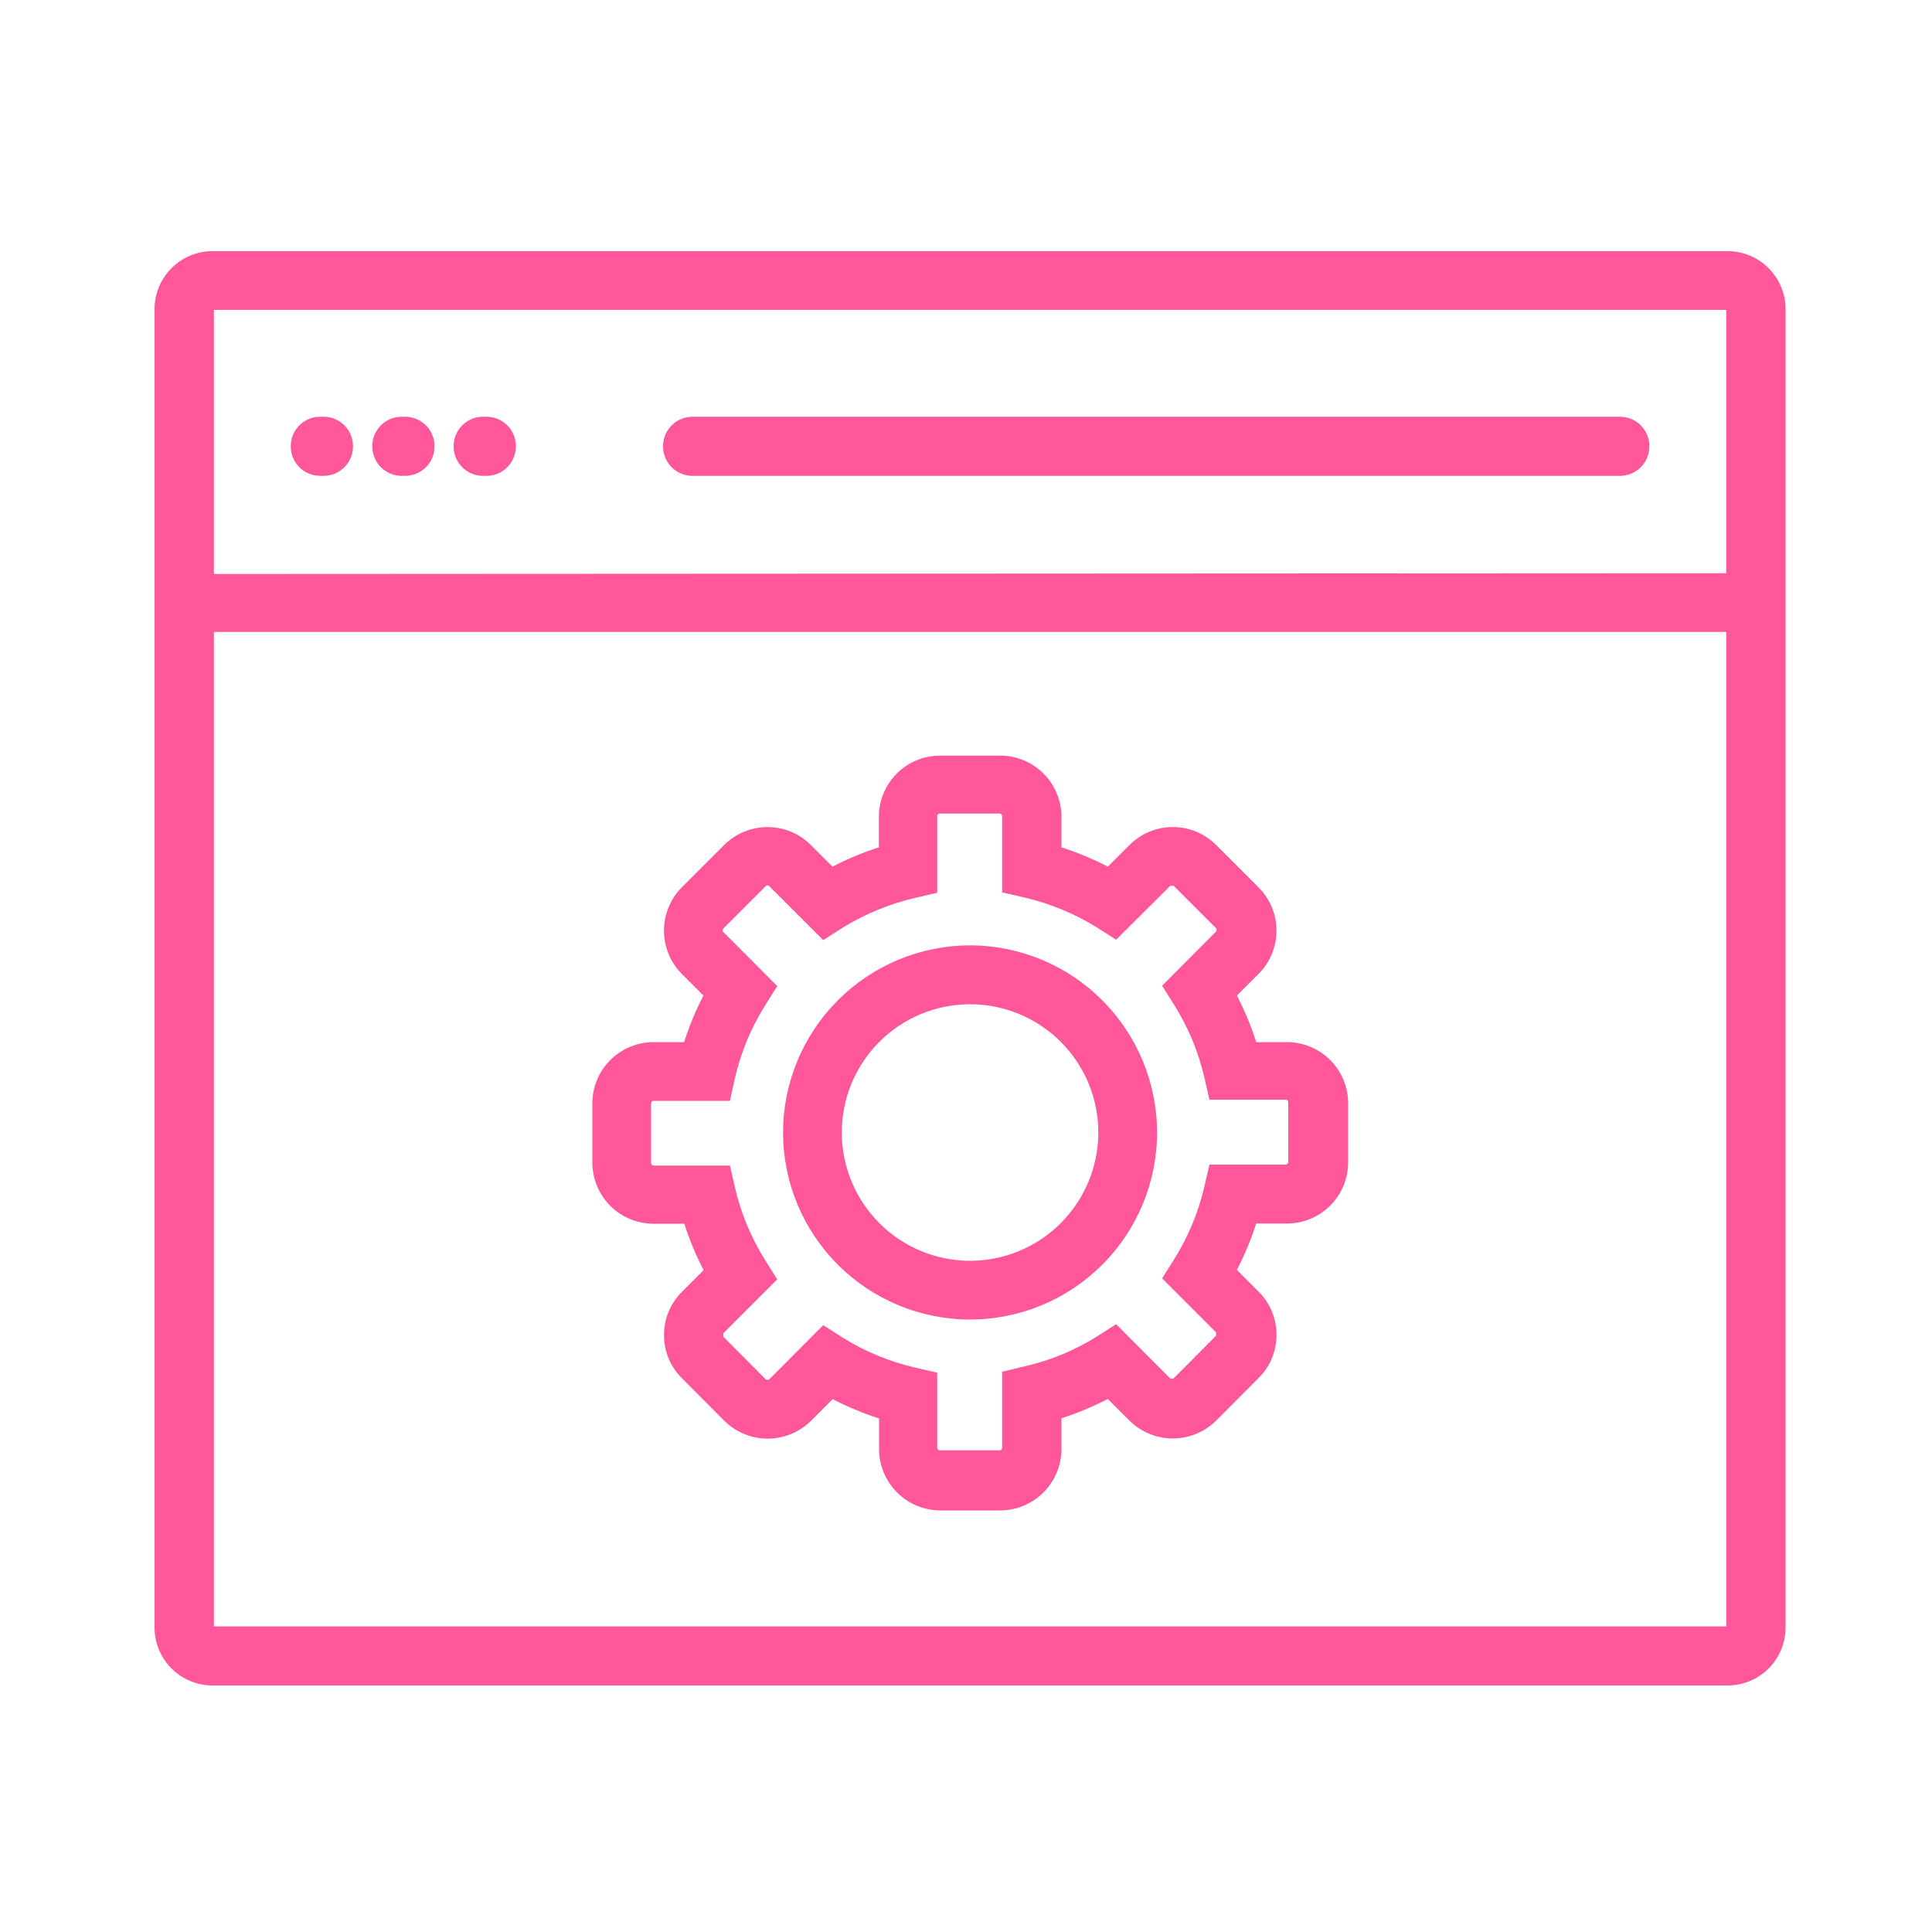 <svg width="100" height="100" viewBox="0 0 100 100" fill="none" xmlns="http://www.w3.org/2000/svg">
<path d="M33.83 63.34H35.42C35.684 64.167 36.019 64.97 36.42 65.74L35.3 66.86C35.004 67.153 34.77 67.502 34.61 67.887C34.45 68.271 34.369 68.684 34.37 69.1C34.368 69.516 34.449 69.929 34.608 70.314C34.768 70.699 35.003 71.048 35.3 71.34L37.49 73.54C38.087 74.132 38.894 74.464 39.735 74.464C40.576 74.464 41.383 74.132 41.98 73.54L43.1 72.42C43.871 72.819 44.674 73.153 45.5 73.42V75C45.5 75.842 45.834 76.649 46.428 77.245C47.022 77.841 47.828 78.177 48.67 78.18H51.77C52.612 78.177 53.418 77.841 54.012 77.245C54.606 76.649 54.94 75.842 54.94 75V73.41C55.766 73.144 56.569 72.809 57.34 72.41L58.46 73.53C59.057 74.122 59.864 74.454 60.705 74.454C61.546 74.454 62.353 74.122 62.95 73.53L65.14 71.33C65.437 71.038 65.672 70.689 65.832 70.304C65.991 69.919 66.072 69.507 66.07 69.09C66.071 68.674 65.99 68.261 65.83 67.877C65.67 67.492 65.436 67.143 65.14 66.85L64.02 65.73C64.421 64.96 64.756 64.157 65.02 63.33H66.61C67.451 63.33 68.257 62.996 68.852 62.401C69.446 61.807 69.78 61.001 69.78 60.16V57.11C69.78 56.694 69.698 56.282 69.539 55.897C69.379 55.512 69.146 55.163 68.852 54.868C68.557 54.574 68.208 54.341 67.823 54.181C67.439 54.022 67.026 53.94 66.61 53.94H65.02C64.758 53.109 64.423 52.303 64.02 51.53L65.14 50.41C65.435 50.116 65.669 49.767 65.829 49.383C65.989 48.998 66.071 48.586 66.071 48.17C66.071 47.754 65.989 47.342 65.829 46.957C65.669 46.573 65.435 46.224 65.14 45.93L62.95 43.74C62.656 43.445 62.306 43.21 61.92 43.05C61.535 42.89 61.122 42.808 60.705 42.808C60.288 42.808 59.875 42.89 59.49 43.05C59.104 43.21 58.755 43.445 58.46 43.74L57.34 44.86C56.571 44.457 55.768 44.122 54.94 43.86V42.24C54.929 41.404 54.59 40.607 53.994 40.021C53.398 39.435 52.596 39.107 51.76 39.11H48.66C47.819 39.11 47.013 39.444 46.419 40.038C45.824 40.633 45.49 41.439 45.49 42.28V43.86C44.662 44.122 43.859 44.457 43.09 44.86L41.97 43.74C41.677 43.444 41.328 43.21 40.943 43.05C40.559 42.89 40.146 42.809 39.73 42.81C39.312 42.809 38.898 42.89 38.512 43.05C38.126 43.209 37.775 43.444 37.48 43.74L35.29 45.93C34.699 46.526 34.367 47.331 34.367 48.17C34.367 49.009 34.699 49.814 35.29 50.41L36.41 51.53C36.008 52.303 35.674 53.11 35.41 53.94H33.82C32.981 53.943 32.177 54.278 31.585 54.872C30.993 55.466 30.66 56.271 30.66 57.11V60.21C30.671 61.044 31.009 61.84 31.602 62.426C32.196 63.012 32.996 63.34 33.83 63.34ZM38.05 55.76C38.358 54.443 38.882 53.186 39.6 52.04L40.23 51.04L37.44 48.24C37.42 48.214 37.41 48.182 37.41 48.15C37.41 48.117 37.42 48.086 37.44 48.06L39.63 45.87C39.642 45.857 39.657 45.847 39.673 45.84C39.69 45.832 39.707 45.829 39.725 45.829C39.743 45.829 39.761 45.832 39.777 45.84C39.793 45.847 39.808 45.857 39.82 45.87L42.61 48.66L43.61 48.02C44.763 47.311 46.022 46.791 47.34 46.48L48.51 46.21V42.24C48.51 42.206 48.524 42.172 48.548 42.148C48.572 42.124 48.605 42.11 48.64 42.11H51.74C51.775 42.11 51.807 42.124 51.832 42.148C51.856 42.172 51.87 42.206 51.87 42.24V46.19L53.05 46.46C54.364 46.771 55.62 47.291 56.77 48L57.77 48.64L60.57 45.85C60.57 45.85 60.67 45.85 60.66 45.85C60.69 45.842 60.721 45.842 60.75 45.85L62.94 48.04C62.959 48.066 62.97 48.097 62.97 48.13C62.97 48.163 62.959 48.194 62.94 48.22L60.15 51.02L60.78 52.02C61.498 53.166 62.022 54.423 62.33 55.74L62.6 56.92H66.55C66.567 56.92 66.584 56.923 66.6 56.93C66.615 56.936 66.63 56.946 66.642 56.958C66.654 56.97 66.664 56.984 66.67 57C66.677 57.016 66.68 57.033 66.68 57.05V60.15C66.678 60.184 66.663 60.215 66.639 60.239C66.615 60.263 66.584 60.278 66.55 60.28H62.6L62.33 61.45C62.022 62.767 61.498 64.024 60.78 65.17L60.15 66.17L62.94 68.96C62.95 68.989 62.95 69.021 62.94 69.05C62.95 69.079 62.95 69.111 62.94 69.14L60.75 71.34C60.722 71.359 60.689 71.369 60.655 71.369C60.621 71.369 60.588 71.359 60.56 71.34L57.77 68.54L56.77 69.18C55.622 69.899 54.361 70.42 53.04 70.72L51.87 71V74.94C51.87 74.975 51.856 75.007 51.832 75.032C51.807 75.056 51.775 75.07 51.74 75.07H48.64C48.605 75.07 48.572 75.056 48.548 75.032C48.524 75.007 48.51 74.975 48.51 74.94V71.05L47.34 70.78C46.02 70.472 44.76 69.948 43.61 69.23L42.61 68.59L39.82 71.39C39.792 71.409 39.759 71.419 39.725 71.419C39.691 71.419 39.658 71.409 39.63 71.39L37.44 69.19C37.43 69.161 37.43 69.129 37.44 69.1C37.43 69.071 37.43 69.039 37.44 69.01L40.23 66.22L39.6 65.22C38.882 64.074 38.358 62.817 38.05 61.5L37.78 60.33H33.83C33.796 60.328 33.765 60.313 33.741 60.289C33.717 60.265 33.702 60.234 33.7 60.2V57.11C33.7 57.075 33.714 57.042 33.738 57.018C33.763 56.994 33.795 56.98 33.83 56.98H37.78L38.05 55.76Z" fill="#FF5799"/>
<path d="M50.21 68.3C52.776 68.297 55.237 67.277 57.052 65.462C58.867 63.647 59.887 61.187 59.89 58.62C59.887 56.053 58.867 53.591 57.053 51.775C55.238 49.958 52.777 48.935 50.21 48.93C47.643 48.935 45.182 49.958 43.367 51.775C41.553 53.591 40.533 56.053 40.53 58.62C40.533 61.187 41.553 63.647 43.368 65.462C45.183 67.277 47.644 68.297 50.21 68.3ZM50.21 51.98C51.971 51.98 53.66 52.68 54.905 53.925C56.15 55.17 56.85 56.859 56.85 58.62C56.847 60.38 56.147 62.068 54.902 63.312C53.658 64.557 51.97 65.257 50.21 65.26C48.45 65.257 46.762 64.557 45.518 63.312C44.273 62.068 43.573 60.38 43.57 58.62C43.57 56.859 44.27 55.17 45.515 53.925C46.76 52.68 48.449 51.98 50.21 51.98Z" fill="#FF5799"/>
<path d="M83.85 21.57H35.85C35.648 21.569 35.447 21.608 35.261 21.685C35.074 21.762 34.904 21.875 34.762 22.019C34.619 22.162 34.507 22.332 34.431 22.52C34.355 22.707 34.317 22.908 34.32 23.11C34.32 23.513 34.48 23.9 34.765 24.185C35.05 24.47 35.437 24.63 35.84 24.63H83.84C84.04 24.631 84.239 24.593 84.425 24.517C84.61 24.441 84.779 24.33 84.921 24.188C85.064 24.047 85.176 23.879 85.253 23.694C85.33 23.509 85.37 23.311 85.37 23.11C85.373 22.909 85.335 22.709 85.26 22.522C85.185 22.335 85.073 22.166 84.932 22.022C84.79 21.879 84.622 21.765 84.436 21.688C84.251 21.61 84.051 21.57 83.85 21.57Z" fill="#FF5799"/>
<path d="M25.21 21.57H25.03C24.826 21.566 24.624 21.603 24.434 21.679C24.245 21.755 24.073 21.868 23.929 22.011C23.784 22.155 23.67 22.326 23.593 22.515C23.516 22.704 23.477 22.906 23.48 23.11C23.48 23.513 23.64 23.9 23.925 24.185C24.21 24.47 24.597 24.63 25 24.63H25.18C25.583 24.63 25.97 24.47 26.255 24.185C26.54 23.9 26.7 23.513 26.7 23.11C26.705 22.709 26.552 22.321 26.273 22.033C25.993 21.744 25.611 21.578 25.21 21.57Z" fill="#FF5799"/>
<path d="M89.42 13H11C10.204 13 9.441 13.316 8.879 13.879C8.316 14.441 8 15.204 8 16V84.24C8 85.036 8.316 85.799 8.879 86.361C9.441 86.924 10.204 87.24 11 87.24H89.42C90.216 87.24 90.979 86.924 91.541 86.361C92.104 85.799 92.42 85.036 92.42 84.24V15.98C92.415 15.188 92.096 14.43 91.534 13.872C90.972 13.313 90.212 13 89.42 13ZM89.35 32.71V84.18H11.07V32.71H89.35ZM11.07 29.71V16.04H89.35V29.67L11.07 29.71Z" fill="#FF5799"/>
<path d="M16.75 21.57H16.57C16.369 21.57 16.169 21.61 15.984 21.688C15.798 21.765 15.63 21.879 15.488 22.022C15.347 22.166 15.235 22.335 15.16 22.522C15.085 22.709 15.047 22.909 15.05 23.11C15.05 23.513 15.21 23.9 15.495 24.185C15.78 24.47 16.167 24.63 16.57 24.63H16.75C17.153 24.63 17.54 24.47 17.825 24.185C18.11 23.9 18.27 23.513 18.27 23.11C18.273 22.909 18.235 22.709 18.16 22.522C18.085 22.335 17.973 22.166 17.832 22.022C17.691 21.879 17.522 21.765 17.336 21.688C17.151 21.61 16.951 21.57 16.75 21.57Z" fill="#FF5799"/>
<path d="M20.97 21.57H20.79C20.589 21.57 20.389 21.61 20.204 21.688C20.018 21.765 19.849 21.879 19.708 22.022C19.567 22.166 19.455 22.335 19.38 22.522C19.305 22.709 19.267 22.909 19.27 23.11C19.27 23.31 19.309 23.507 19.386 23.692C19.462 23.876 19.574 24.044 19.715 24.185C19.856 24.326 20.024 24.438 20.208 24.514C20.393 24.591 20.59 24.63 20.79 24.63H20.97C21.373 24.63 21.76 24.47 22.045 24.185C22.33 23.9 22.49 23.513 22.49 23.11C22.493 22.909 22.455 22.709 22.38 22.522C22.305 22.335 22.193 22.166 22.052 22.022C21.91 21.879 21.742 21.765 21.556 21.688C21.371 21.61 21.171 21.57 20.97 21.57Z" fill="#FF5799"/>
</svg>
